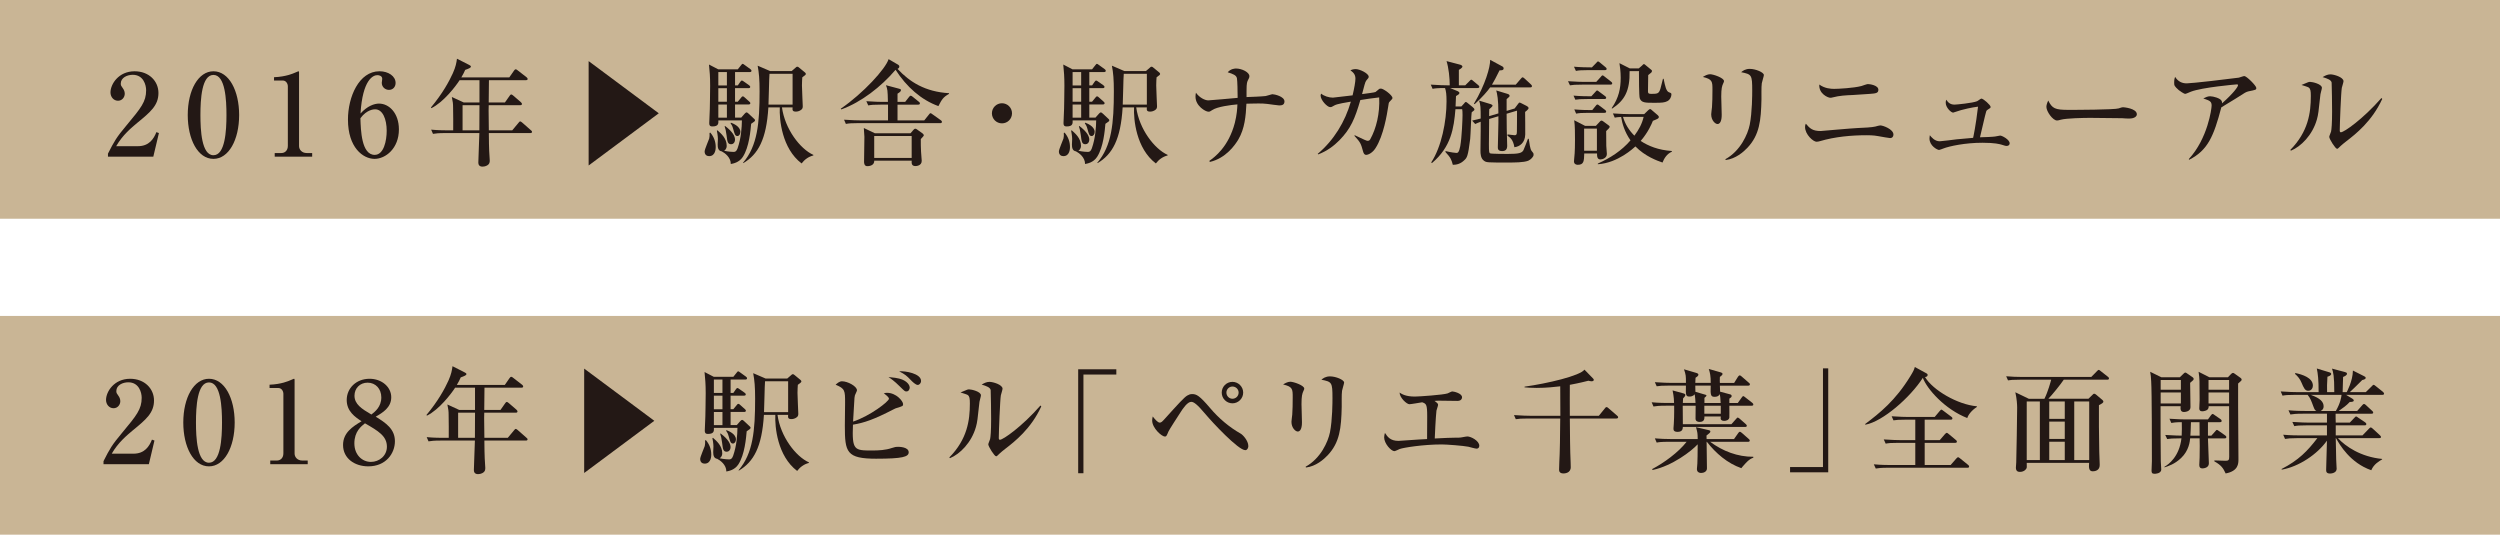 <?xml version="1.0" encoding="UTF-8"?>
<svg id="_レイヤー_2" data-name="レイヤー 2" xmlns="http://www.w3.org/2000/svg" viewBox="0 0 218.761 46.787">
  <defs>
    <style>
      .cls-1 {
        fill: #c9b595;
      }

      .cls-2 {
        fill: #231815;
      }
    </style>
  </defs>
  <g id="moji">
    <g>
      <rect class="cls-1" width="218.761" height="19.14"/>
      <g>
        <path class="cls-2" d="M9.448,13.443c.55-1.08.729-1.409,1.619-2.469,1.279-1.539,1.72-2.069,1.72-3.078,0-.45-.23-1.35-1.17-1.35-.489,0-1.049.25-1.049.77,0,.16.04.21.189.42.06.08.16.25.16.46,0,.31-.23.619-.59.619-.39,0-.66-.34-.66-.729,0-.71.7-1.849,2.109-1.849,1.27,0,2.089.869,2.089,1.898,0,1.09-.699,1.669-1.859,2.619-.499.419-1.289,1.069-1.839,2.038h1.899c.989,0,1.389-.649,1.619-1.229l.22.079-.49,2.069h-3.968v-.27Z"/>
        <path class="cls-2" d="M20.926,10.064c0,2.18-.919,3.838-2.248,3.838-1.37,0-2.249-1.709-2.249-3.838,0-2.188.93-3.827,2.249-3.827,1.358,0,2.248,1.699,2.248,3.827ZM17.538,10.064c0,1.33.1,3.519,1.14,3.519,1.019,0,1.139-2.119,1.139-3.519,0-1.309-.1-3.508-1.139-3.508-1.03,0-1.14,2.129-1.14,3.508Z"/>
        <path class="cls-2" d="M24.038,13.392h.58c.31,0,.569-.22.569-.629v-5.207c0-.24-.16-.51-.439-.51h-.77v-.29c1.039-.04,1.679-.33,1.818-.39.04-.021.29-.13.311-.13.05,0,.06.04.06.1v6.446c0,.3.24.609.67.609h.479v.32h-3.278v-.32Z"/>
        <path class="cls-2" d="M33.167,9.065c.88,0,1.739.829,1.739,2.259,0,1.669-1.17,2.578-2.129,2.578-1.01,0-2.329-.989-2.329-3.438,0-1.979.96-4.228,2.759-4.228.779,0,1.409.43,1.409,1.02,0,.359-.24.609-.58.609-.319,0-.629-.24-.629-.62,0-.05.04-.289.04-.34,0-.26-.25-.329-.43-.329-.37,0-1.29.399-1.47,3.357.59-.659,1.209-.869,1.619-.869ZM32.787,13.552c.8,0,1.05-1.239,1.05-2.108,0-1.02-.35-1.879-1.01-1.879-.09,0-.71,0-1.289.779.03,1.039.09,3.208,1.249,3.208Z"/>
        <path class="cls-2" d="M44.185,8.965l.4-.57c.09-.13.13-.13.149-.13.061,0,.14.07.19.11l.649.56c.08.07.1.12.1.16,0,.1-.09.109-.149.109h-2.759c-.01.21-.01.34-.01.46,0,.28.02,1.499.02,1.739h2.049l.54-.649c.1-.13.12-.13.149-.13.07,0,.15.079.19.109l.75.66c.06.05.1.08.1.149,0,.09-.08.1-.15.1h-3.628c.01.87.01,1.06.03,1.55,0,.13.05.72.05.84,0,.13,0,.319-.239.449-.15.08-.301.1-.391.1-.31,0-.369-.199-.369-.359,0-.41.09-2.209.09-2.579h-2.979c-.609,0-.83.03-1.079.07l-.16-.37c.609.061,1.31.061,1.419.061h.51c.01-.25,0-1.659-.01-2.009,0-.32-.021-.49-.11-.91l1.04.48h1.379v-1.949h-1.739c-.34.529-1.399,1.919-2.469,2.448l-.04-.06c1.01-1.209,1.6-2.289,1.919-2.998.261-.59.311-.91.36-1.27l1.06.54c.1.05.159.09.159.149,0,.11-.199.18-.499.29-.08.189-.16.35-.34.659h4.197l.41-.589c.05-.07.09-.12.149-.12.051,0,.07,0,.19.1l.76.59c.06.05.1.1.1.149,0,.101-.09.11-.15.11h-3.238c-.01.63-.02,1.479-.02,1.949h1.419ZM41.946,11.403c0-.31.01-1.85.01-2.199h-1.479v2.199h1.47Z"/>
        <path class="cls-2" d="M51.508,14.482V5.347l6.137,4.567-6.137,4.567Z"/>
        <path class="cls-2" d="M62.158,11.604c.31.369.47.789.47,1.269,0,.101,0,.79-.58.79-.18,0-.39-.101-.39-.41,0-.189.35-.959.4-1.129.04-.16.04-.29.029-.49l.07-.029ZM64.857,10.294l.3-.34c.05-.05.11-.12.181-.12.039,0,.109.05.199.14l.47.44c.04.029.061.069.061.109,0,.08-.061.13-.34.31-.051.57-.17,2.039-.729,2.898-.33.5-.85.58-1.05.62,0-.59-.53-.97-.8-1.109-.3-.04-.35-.32-.35-.59,0-.08.02-.42.02-.489,0-.04,0-.271-.09-.729l.051-.03c.31.27.809.699.809,1.35,0,.06,0,.3-.229.439.41.09.76.1.83.1.14,0,.249-.04.35-.31.319-.909.369-1.839.38-2.449h-2.06c.011.261.021.53-.52.53-.239,0-.279-.12-.279-.29,0-.2.04-1.069.05-1.249,0-.09.029-1.359.029-2.02,0-.829-.039-1.219-.1-1.858l.81.42h1.709l.28-.351c.08-.1.1-.13.149-.13.04,0,.061.021.2.12l.47.34c.05.04.1.08.1.15,0,.09-.08.109-.149.109h-1.289v1.17h.239l.21-.3c.05-.08.1-.13.16-.13.04,0,.109.06.2.119l.399.28c.07.05.12.1.12.16,0,.1-.09.109-.16.109h-1.169v1.189h.239l.28-.34c.05-.06.09-.13.16-.13.06,0,.119.05.18.11l.38.34c.04.03.1.09.1.149,0,.09-.09.11-.15.11h-1.188v1.149h.539ZM62.857,6.306v1.17h.75v-1.17h-.75ZM62.857,7.715v1.189h.75v-1.189h-.75ZM63.607,10.294v-1.149h-.75v1.149h.75ZM63.447,11.024c.689.52.87.92.87,1.189,0,.279-.181.409-.33.409-.32,0-.34-.229-.41-.779-.05-.409-.1-.59-.17-.789l.04-.03ZM63.957,10.734c.17.061.83.32.83.81,0,.19-.11.36-.26.36-.21,0-.25-.19-.37-.62-.07-.26-.13-.359-.23-.5l.03-.05ZM68.425,9.395c.26,1.898,1.589,3.638,2.748,4.157v.05c-.439.11-.779.37-1.029.7-1.729-1.31-1.959-3.858-1.909-4.907h-.999c-.17,2.818-.899,4.107-2.188,4.877l-.03-.03c1.27-1.479,1.449-3.468,1.449-6.256,0-1.04-.05-1.6-.17-2.239l1.09.47h1.889l.359-.31c.05-.05.07-.07.13-.07.07,0,.11.04.16.08l.51.42c.04.03.08.08.08.13,0,.06-.03.1-.31.3-.011.18-.03.38-.03.71,0,.29.07,1.719.07,1.809,0,.08,0,.21-.11.3-.17.15-.38.18-.489.18-.311,0-.311-.14-.29-.369h-.93ZM69.355,9.154v-2.698h-2.02c-.04.38-.06,2.269-.09,2.698h2.109Z"/>
        <path class="cls-2" d="M82.114,9.284c-1.5-.539-2.789-1.679-3.748-3.178-1.27,1.499-3.028,2.848-4.748,3.468l-.05-.06c1.979-1.359,3.928-3.498,4.188-4.338l.84.489c.05.03.1.09.1.16,0,.11-.09.17-.159.2,1.059,1.149,2.429,2.009,4.507,2.129v.06c-.52.29-.629.49-.929,1.069ZM82.273,10.774h-7.176c-.609,0-.829.021-1.079.07l-.16-.37c.6.05,1.31.06,1.419.06h2.429v-1.379h-.649c-.609,0-.83.021-1.079.07l-.17-.37c.609.05,1.319.061,1.429.061h.46c-.021-1.04-.04-1.11-.17-1.46l1.169.311c.101.029.141.05.141.109,0,.1-.051.17-.3.32v.72h.669l.33-.42c.08-.101.1-.12.16-.12.05,0,.08.02.18.1l.529.43c.051.04.091.07.091.141,0,.09-.08.109-.15.109h-1.809v1.379h2.338l.4-.499c.09-.11.1-.13.149-.13.04,0,.061.01.181.1l.729.52c.029.021.09.07.09.141,0,.09-.09.109-.15.109ZM80.574,12.173c0,.34,0,.76.021,1.079.01.101.06.77.06.819,0,.431-.459.46-.55.46-.35,0-.34-.25-.329-.47h-3.278c.02.32-.26.479-.609.479-.261,0-.28-.27-.28-.39,0-.119.03-1.839.03-2.179,0-.12-.04-.659-.051-.77l.97.46h3.118l.23-.27c.029-.03.109-.13.18-.13.05,0,.11.029.16.069l.489.35c.03.021.101.101.101.16,0,.05-.03.07-.261.33ZM79.775,11.903h-3.278v1.919h3.278v-1.919Z"/>
        <path class="cls-2" d="M87.676,10.794c-.489,0-.879-.391-.879-.88,0-.49.399-.88.879-.88s.88.39.88.88c0,.489-.39.88-.88.88Z"/>
        <path class="cls-2" d="M93.158,11.604c.31.369.47.789.47,1.269,0,.101,0,.79-.58.79-.18,0-.39-.101-.39-.41,0-.189.35-.959.4-1.129.04-.16.04-.29.029-.49l.07-.029ZM95.857,10.294l.3-.34c.05-.05.11-.12.181-.12.039,0,.109.05.199.14l.47.44c.04.029.061.069.061.109,0,.08-.061.13-.34.31-.051.57-.17,2.039-.729,2.898-.33.5-.85.58-1.05.62,0-.59-.53-.97-.8-1.109-.3-.04-.35-.32-.35-.59,0-.08.02-.42.02-.489,0-.04,0-.271-.09-.729l.051-.03c.31.27.809.699.809,1.35,0,.06,0,.3-.229.439.41.09.76.1.83.1.14,0,.249-.04.35-.31.319-.909.369-1.839.38-2.449h-2.06c.011.261.021.53-.52.53-.239,0-.279-.12-.279-.29,0-.2.04-1.069.05-1.249,0-.09.029-1.359.029-2.02,0-.829-.039-1.219-.1-1.858l.81.42h1.709l.28-.351c.08-.1.1-.13.149-.13.04,0,.061.021.2.12l.47.34c.05.04.1.08.1.15,0,.09-.08.109-.149.109h-1.289v1.17h.239l.21-.3c.05-.08.1-.13.16-.13.04,0,.109.06.2.119l.399.28c.07.05.12.1.12.16,0,.1-.09.109-.16.109h-1.169v1.189h.239l.28-.34c.05-.06.09-.13.16-.13.06,0,.119.05.18.11l.38.34c.04.03.1.09.1.149,0,.09-.09.11-.15.11h-1.188v1.149h.539ZM93.857,6.306v1.17h.75v-1.17h-.75ZM93.857,7.715v1.189h.75v-1.189h-.75ZM94.607,10.294v-1.149h-.75v1.149h.75ZM94.447,11.024c.689.52.87.92.87,1.189,0,.279-.181.409-.33.409-.32,0-.34-.229-.41-.779-.05-.409-.1-.59-.17-.789l.04-.03ZM94.957,10.734c.17.061.83.32.83.81,0,.19-.11.36-.26.36-.21,0-.25-.19-.37-.62-.07-.26-.13-.359-.23-.5l.03-.05ZM99.425,9.395c.26,1.898,1.589,3.638,2.748,4.157v.05c-.439.11-.779.37-1.029.7-1.729-1.31-1.959-3.858-1.909-4.907h-.999c-.17,2.818-.899,4.107-2.188,4.877l-.03-.03c1.27-1.479,1.449-3.468,1.449-6.256,0-1.04-.05-1.6-.17-2.239l1.09.47h1.889l.359-.31c.05-.05.07-.07.13-.07.07,0,.11.04.16.08l.51.42c.04.03.08.08.08.13,0,.06-.03.1-.31.3-.011.18-.03.38-.03.71,0,.29.07,1.719.07,1.809,0,.08,0,.21-.11.3-.17.15-.38.18-.489.18-.311,0-.311-.14-.29-.369h-.93ZM100.355,9.154v-2.698h-2.02c-.04.38-.06,2.269-.09,2.698h2.109Z"/>
        <path class="cls-2" d="M111.935,9.225c-.08,0-.899-.11-1.029-.13-.3-.04-.51-.04-.819-.04-.49,0-.8.02-1.02.02-.05,1.08-.15,2.179-.7,3.118-.289.49-1.099,1.659-2.508,1.979l-.03-.101c.43-.3,1.679-1.209,2.229-3.338.17-.68.21-1.239.22-1.599-.579.05-1.749.199-2.188.489-.21.14-.229.15-.359.15-.23,0-1.12-.49-1.12-1.319,0-.16.021-.24.04-.34.311.439.79.669,1.08.669.149,0,2.219-.189,2.568-.22,0-.579-.021-1.469-.061-1.709-.05-.27-.329-.38-.81-.529.271-.32.65-.33.73-.33.499,0,1.169.32,1.169.67,0,.109-.04.199-.09.279-.11.21-.16.29-.16,1.02v.53c.47-.021,1.209-.04,1.669-.09.101-.011.52-.16.6-.16.16,0,1.05.189,1.05.63,0,.329-.27.35-.46.35Z"/>
        <path class="cls-2" d="M121.595,8.904c-.07.07-.08.11-.131.48-.09.579-.39,2.488-1.099,3.577-.26.41-.63.59-.82.59-.17,0-.229-.149-.279-.329-.19-.68-.21-.74-.75-1.34l.03-.05c.13.06.71.34.829.39.21.09.24.1.301.1.14,0,.189-.069.229-.14.52-.93.85-2.259.779-3.658-.72.08-1.14.15-1.648.23-.471,1.619-.84,2.509-1.829,3.518-.47.48-1.09.95-1.859,1.239l-.04-.05c1.409-1.189,2.389-2.798,2.898-4.567-.319.05-1.22.2-1.419.32-.25.149-.28.159-.4.159-.239,0-.829-.6-.829-1.02,0-.05.02-.09.05-.159.24.21.68.35,1.029.35.061,0,1.399-.16,1.72-.2.149-.619.249-1.199.249-1.449,0-.35-.14-.52-.439-.749.08-.03.24-.101.46-.101.359,0,1.14.38,1.14.67,0,.09-.03.12-.21.33-.061.08-.09.159-.16.399-.03.13-.18.68-.21.79.39-.051,1.09-.141,1.169-.181.061-.029.28-.239.33-.27.04-.02.09-.03.16-.03.21,0,.999.57.999.82,0,.069-.02.09-.249.329Z"/>
        <path class="cls-2" d="M129.297,7.705h-2.409l.66.27c.08.03.159.101.159.16,0,.101-.149.19-.3.271-.01.319-.02.549-.039.909h.509l.221-.24c.069-.08.109-.149.159-.149.07,0,.12.05.181.1l.419.34c.101.08.16.15.16.22,0,.061-.05.09-.109.14-.051.03-.09.07-.13.11-.04.17-.091,1.959-.13,2.318-.19,1.56-.29,1.649-.51,1.859-.311.31-.66.41-1.01.41-.12-.44-.16-.6-.66-1.14l.04-.06c.45.109.83.159.93.159.11,0,.23-.01.34-.59.14-.779.2-2.418.2-2.718s-.01-.38-.03-.521h-.59c-.14,1.659-.369,3.299-2.059,4.718l-.06-.06c.899-1.359,1.339-3.599,1.339-5.337,0-.62-.04-.9-.13-1.17-.68,0-.899.03-1.09.07l-.159-.37c.6.05,1.309.061,1.419.061h.24c0-.63-.091-1.529-.28-2.119l1.209.319c.08.021.181.09.181.16,0,.11-.25.26-.311.29v1.35h.56l.36-.36c.08-.08.12-.13.16-.13.06,0,.1.04.18.11l.43.359c.06.05.1.09.1.15,0,.09-.08.109-.149.109ZM133.734,14.062c-.41.16-1.18.16-1.829.16-1.699,0-1.829,0-2.029-.14-.319-.21-.329-.64-.329-.899,0-.101.02-1.5.02-1.76v-.77c-.25.09-.359.141-.479.2l-.27-.3c.109-.021.609-.14.749-.18,0-1.01-.01-1.18-.14-1.569l1.02.31c.09.03.159.08.159.13,0,.09-.279.3-.289.31-.011.091-.011.5-.011.61l.81-.24c0-1.279-.109-1.709-.189-2.009l.989.3c.13.04.18.1.18.17s-.029.09-.26.29v1.029l.7-.21.27-.359c.09-.12.12-.16.16-.16s.13.04.16.06l.47.24c.09.05.159.1.159.189,0,.11-.26.3-.3.33,0,.28.021,1.779.01,1.979-.02.719-.479,1.059-.949,1.109-.109-.68-.399-.87-.6-1v-.12c.11.011.54.07.62.07.12,0,.199-.021.199-.3,0-.29.021-1.589.011-1.849l-.91.27c.011.439,0,.93.011,1.319,0,.229.039,1.279.039,1.489,0,.31-.14.46-.439.46-.37,0-.38-.2-.38-.34,0-.32.05-1.6.05-2.159v-.55l-.81.24c-.01.949-.02,1.919-.02,2.198,0,.7.02.779.11.81.13.05,1.358.05,1.549.05.959,0,1.219-.08,1.359-.319.06-.11.34-.85.399-1.01l.07.01c.05.351.12.87.229,1.03.021.04.14.189.17.22.021.029.021.12.021.159,0,.15-.24.41-.46.5ZM133.904,7.646h-3.508c-.25.35-.68.85-1.359,1.469l-.061-.04c1-1.669,1.43-3.218,1.42-3.838l1.059.57c.061.029.12.09.12.18,0,.18-.239.17-.359.17-.29.579-.47.939-.66,1.249h2.079l.439-.51c.061-.069.11-.13.16-.13.06,0,.14.08.18.11l.54.499c.04.04.1.101.1.16,0,.101-.09.11-.149.11Z"/>
        <path class="cls-2" d="M140.927,7.405h-2.469c-.619,0-.829.021-1.079.061l-.17-.36c.609.05,1.319.06,1.429.06h1.04l.399-.439c.061-.06.09-.13.15-.13.069,0,.119.061.189.11l.56.439c.061.04.101.09.101.15,0,.09-.091.109-.15.109ZM140.387,8.665h-1.459c-.609,0-.829.02-1.079.06l-.16-.359c.55.05,1.159.06,1.56.06l.35-.38c.05-.05.1-.13.149-.13.061,0,.11.05.19.11l.51.38c.05.029.1.09.1.149,0,.09-.09.11-.16.11ZM140.438,6.136h-1.46c-.619,0-.829.021-1.079.07l-.17-.37c.55.05,1.149.061,1.569.061l.38-.39c.05-.051.1-.13.149-.13.07,0,.11.05.19.109l.47.39c.05.04.1.09.1.15,0,.1-.08.109-.149.109ZM140.547,11.474c0,.909,0,1.019.01,1.289.011.109.051.609.051.709,0,.36-.391.48-.561.48-.289,0-.3-.271-.3-.521h-1.119c-.02.65-.02.99-.569.99-.08,0-.33-.03-.33-.3,0-.061.01-.181.021-.25.069-.55.069-1.39.069-1.64,0-.52,0-1.229-.069-1.709l.949.49h.949l.3-.32c.04-.05.12-.14.19-.14.069,0,.149.07.209.11l.431.319c.04.03.079.07.079.11,0,.079-.109.189-.31.38ZM140.387,9.874h-1.389c-.609,0-.83.02-1.079.07l-.16-.37c.55.05,1.149.06,1.569.06l.3-.369c.05-.061.09-.12.159-.12.051,0,.101.05.181.109l.479.36c.05.04.1.09.1.149,0,.101-.09.11-.16.11ZM139.737,11.253h-1.119v1.939h1.119v-1.939ZM145.475,14.222c-.47-.16-1.52-.54-2.369-1.409-.149.13-1.529,1.449-3.288,1.559v-.06c1.079-.479,2.089-1.129,2.858-2.029-.529-.759-.72-1.469-.819-2.049-.28.011-.439.03-.56.061l-.16-.37c.609.05,1.31.061,1.419.061h1.319l.35-.34c.051-.04.11-.101.17-.101.061,0,.12.07.17.11l.49.42c.05.05.1.1.1.159,0,.13-.06.15-.52.34-.11.271-.399.979-1.069,1.76.67.439,1.539.799,2.729.879v.061c-.45.199-.68.6-.819.949ZM145.895,8.855c-.24.12-.46.14-1.12.14-.819,0-1.139,0-1.289-.39-.07-.189-.07-1.969-.07-2.288l.011-.091h-.83c.03,1.71-.42,2.549-1.529,3.278l-.04-.04c.63-.909.79-1.738.79-2.658,0-.569-.07-1.029-.11-1.279l.91.46h.779l.29-.25c.05-.05.109-.13.17-.13.04,0,.109.06.149.1l.45.37c.05.04.1.08.1.13s-.03.12-.069.15c-.061.05-.19.159-.261.209-.01.29-.02,1.09-.02,1.409,0,.131,0,.24.27.24.59,0,.68-.03.819-.449.04-.141.19-.75.221-.87h.06c.13.67.229,1.09.47,1.18.19.069.21.08.21.199,0,.16-.1.45-.359.58ZM142.376,10.224h-.359c.189.64.529,1.18.999,1.649.41-.56.66-1.02.81-1.649h-1.449Z"/>
        <path class="cls-2" d="M150.777,7.325c-.09.2-.16.4-.16,1.13,0,.25.04,1.349.04,1.579,0,.149,0,.819-.37.819-.189,0-.549-.31-.549-.85,0-.09.05-.439.069-.63.03-.319.04-.999.04-1.509,0-.729,0-.93-.84-1.13.16-.1.4-.239.63-.239.28,0,1.22.319,1.22.6,0,.05-.01.09-.08.229ZM154.165,7.285c-.05.39-.02,1.02-.029,1.409-.04,1.85-.17,3.108-1.22,4.228-.35.37-1.039.979-1.909,1.08l-.029-.07c1.319-.729,1.959-2.179,2.129-3.008.22-1.109.22-2.688.22-2.999,0-1.389-.05-1.419-.97-1.608.15-.12.359-.29.76-.29.5,0,1.229.3,1.229.539,0,.11-.17.61-.181.72Z"/>
        <path class="cls-2" d="M165.395,12.083c-.1,0-.689-.11-1.039-.17-.08-.021-.43-.08-.989-.08-1.37,0-2.799.13-4.118.52-.11.03-.2.05-.3.05-.27,0-.999-.619-.999-1.299,0-.13.029-.21.069-.28.36.43.6.64,1.3.64.05,0,2.708-.239,3.218-.26.52-.02,1.3-.06,1.56-.13.18-.05.359-.1.439-.1.229,0,1.149.33,1.149.8,0,.189-.11.31-.29.31ZM163.615,8.215c-.399.03-1.129.08-1.509.1-.56.021-1.149.051-1.749.21-.07.021-.12.03-.2.03-.189,0-1.02-.34-.959-1.159.47.35,1.02.38,1.299.38.351,0,1.72-.07,2.389-.25.09-.03.48-.17.56-.17.16,0,.92.1.92.5,0,.31-.26.319-.75.359Z"/>
        <path class="cls-2" d="M174.586,11.943c.05-.011.399-.08.439-.08.16,0,.83.35.83.68,0,.109-.08.229-.271.229-.079,0-.109-.01-.43-.11-.18-.05-.569-.17-1.688-.17-1.51,0-2.898.3-3.408.5-.061.021-.33.13-.38.13-.15,0-.84-.359-.84-.999,0-.101.021-.2.03-.29.14.17.42.529.869.529.15,0,1.239-.14,1.47-.17.229-.02,1.249-.109,1.449-.13.02-.08.229-1.02.43-2.729-.54.061-1.359.26-1.479.3-.12.03-.67.221-.699.221-.18,0-.649-.44-.649-.86,0-.1.01-.17.05-.27.119.18.289.43.72.43.17,0,1.608-.14,1.979-.3.07-.03.319-.229.37-.229.17,0,.81.569.81.729,0,.09-.03.1-.28.26-.1.06-.11.12-.22.569-.07.29-.37,1.569-.43,1.829.27,0,1.199-.04,1.329-.069Z"/>
        <path class="cls-2" d="M186.315,10.374c-.16,0-.409-.011-.609-.03-.19-.01-2.629-.03-2.799-.03-.579,0-2.108.03-2.568.16-.18.05-.26.07-.34.07-.37,0-.93-.79-.93-1.189,0-.13.04-.3.16-.56.35.699.59.819,1.779.819.579,0,4.048-.01,4.388-.13.149-.05.27-.1.399-.1.02,0,1.189.09,1.189.619,0,.17-.19.37-.67.37Z"/>
        <path class="cls-2" d="M196.745,7.995c-.08.02-.2.06-.3.12-.72.46-.85.539-2.069,1.279-.659,2.498-1.169,3.758-2.818,4.587l-.03-.06c1.669-1.81,1.999-4.428,1.999-4.678,0-.369-.149-.43-.729-.63.22-.109.39-.189.6-.189.271,0,.89.17,1,.399.05.101.04.17.04.221.989-.88,1.398-1.439,1.398-1.59,0-.04-.01-.069-.109-.069-.061,0-3.049.26-4.018.64-.08.029-.42.189-.49.189-.12,0-.479-.26-.569-.33-.38-.34-.4-.399-.4-.649,0-.279.04-.399.08-.51.271.43.63.57,1.02.57.42,0,3.798-.391,4.558-.5.08-.021.41-.14.479-.14.2,0,1.05.849,1.05,1.039,0,.16-.03.17-.689.3Z"/>
        <path class="cls-2" d="M203.048,8.255c-.17,1.579-.189,1.759-.31,2.199-.39,1.379-1.409,2.378-2.269,2.729l-.061-.061c1.579-1.599,1.799-3.258,1.799-4.717,0-.46-.029-.63-.189-.75-.06-.05-.54-.189-.63-.22.09-.04.5-.21.58-.24.06-.03.13-.03.18-.03.2,0,1.029.19,1.029.521,0,.09-.12.479-.13.569ZM205.347,12.333c-.13.1-.45.35-.729.629-.03.03-.07.061-.11.061-.149,0-.689-.859-.689-1.05,0-.08.15-.39.16-.46.04-.18.09-.699.09-1.749,0-.27-.02-2.408-.04-2.538-.04-.23-.359-.35-.789-.479.189-.11.409-.24.68-.24.319,0,1.148.25,1.148.6,0,.09-.13.49-.149.58-.07.399-.18,3.228-.18,3.728,0,.11.029.16.1.16.27,0,1.909-1.13,3.548-2.998l.07.079c-.899,1.97-2.349,3.089-3.108,3.679Z"/>
      </g>
    </g>
    <g>
      <rect class="cls-1" y="27.647" width="218.761" height="19.14"/>
      <g>
        <path class="cls-2" d="M9.059,40.35c.55-1.08.729-1.409,1.619-2.469,1.279-1.539,1.72-2.069,1.72-3.078,0-.45-.23-1.35-1.17-1.35-.489,0-1.049.25-1.049.77,0,.16.04.21.189.42.06.08.16.25.16.46,0,.31-.23.619-.59.619-.39,0-.66-.34-.66-.729,0-.71.7-1.849,2.109-1.849,1.27,0,2.089.869,2.089,1.898,0,1.09-.699,1.669-1.859,2.619-.499.419-1.289,1.069-1.839,2.038h1.899c.989,0,1.389-.649,1.619-1.229l.22.079-.49,2.069h-3.968v-.27Z"/>
        <path class="cls-2" d="M20.536,36.971c0,2.18-.919,3.838-2.248,3.838-1.37,0-2.249-1.709-2.249-3.838,0-2.188.93-3.827,2.249-3.827,1.358,0,2.248,1.699,2.248,3.827ZM17.148,36.971c0,1.33.1,3.519,1.14,3.519,1.02,0,1.139-2.119,1.139-3.519,0-1.309-.1-3.508-1.139-3.508-1.03,0-1.14,2.129-1.14,3.508Z"/>
        <path class="cls-2" d="M23.648,40.299h.58c.31,0,.569-.22.569-.629v-5.207c0-.24-.16-.51-.439-.51h-.77v-.29c1.039-.04,1.679-.33,1.818-.39.04-.021.29-.13.311-.13.05,0,.06.04.06.1v6.446c0,.3.24.609.67.609h.479v.32h-3.278v-.32Z"/>
        <path class="cls-2" d="M30.339,35.002c0-1.039.84-1.858,1.999-1.858,1.069,0,1.898.72,1.898,1.619s-.749,1.349-1.359,1.698c.89.55,1.68,1.08,1.68,2.149s-.79,2.198-2.329,2.198c-1.189,0-2.209-.689-2.209-1.868,0-1.069.82-1.6,1.619-2.079-.569-.37-1.299-.87-1.299-1.859ZM31.009,38.8c0,1,.68,1.619,1.449,1.619.729,0,1.398-.539,1.398-1.329,0-.939-.759-1.379-1.919-2.049-.329.26-.929.72-.929,1.759ZM33.367,34.773c0-.75-.5-1.289-1.199-1.289-.68,0-1.149.499-1.149,1.139,0,.74.619,1.149,1.479,1.649.31-.24.869-.67.869-1.499Z"/>
        <path class="cls-2" d="M43.795,35.872l.4-.57c.09-.13.13-.13.149-.13.061,0,.14.07.19.11l.649.56c.08.07.1.12.1.16,0,.1-.09.109-.149.109h-2.759c-.01.21-.01.34-.01.46,0,.28.02,1.499.02,1.739h2.049l.54-.649c.1-.13.12-.13.149-.13.07,0,.15.079.19.109l.749.66c.061.05.101.08.101.149,0,.09-.08.1-.15.1h-3.628c.01.87.01,1.06.03,1.55,0,.13.05.72.05.84,0,.13,0,.319-.24.449-.149.08-.3.1-.39.1-.31,0-.369-.199-.369-.359,0-.41.09-2.209.09-2.579h-2.979c-.609,0-.829.03-1.079.07l-.16-.37c.609.061,1.31.061,1.419.061h.51c.01-.25,0-1.659-.01-2.009,0-.32-.021-.49-.11-.91l1.04.48h1.379v-1.949h-1.739c-.34.529-1.399,1.919-2.469,2.448l-.04-.06c1.01-1.209,1.6-2.289,1.919-2.998.261-.59.311-.91.36-1.27l1.06.54c.1.05.159.09.159.149,0,.11-.199.18-.499.29-.08.189-.16.35-.34.659h4.197l.41-.589c.05-.07.09-.12.149-.12.05,0,.07,0,.19.1l.76.59c.06.05.1.1.1.149,0,.101-.09.11-.15.11h-3.238c-.01.63-.02,1.479-.02,1.949h1.419ZM41.557,38.311c0-.31.01-1.85.01-2.199h-1.479v2.199h1.47Z"/>
        <path class="cls-2" d="M51.118,41.389v-9.135l6.137,4.567-6.137,4.567Z"/>
        <path class="cls-2" d="M61.769,38.511c.31.369.47.789.47,1.269,0,.101,0,.79-.58.79-.18,0-.39-.101-.39-.41,0-.189.35-.959.4-1.129.04-.16.04-.29.029-.49l.07-.029ZM64.467,37.201l.3-.34c.05-.05.11-.12.18-.12.04,0,.11.05.2.14l.47.44c.04.029.061.069.061.109,0,.08-.061.13-.34.31-.051.57-.17,2.039-.729,2.898-.33.5-.85.58-1.05.62,0-.59-.529-.97-.8-1.109-.3-.04-.35-.32-.35-.59,0-.08.02-.42.02-.489,0-.04,0-.271-.09-.729l.05-.03c.311.27.81.699.81,1.35,0,.06,0,.3-.229.439.41.09.76.1.83.1.14,0,.249-.04.35-.31.319-.909.369-1.839.38-2.449h-2.06c.011.261.021.53-.52.53-.239,0-.279-.12-.279-.29,0-.2.04-1.069.05-1.249,0-.09.03-1.359.03-2.02,0-.829-.04-1.219-.101-1.858l.81.42h1.709l.28-.351c.08-.1.1-.13.149-.13.04,0,.061.021.2.12l.47.34c.05.04.1.08.1.15,0,.09-.08.109-.149.109h-1.289v1.17h.239l.21-.3c.05-.08.1-.13.16-.13.04,0,.109.06.2.119l.399.28c.07.05.12.1.12.16,0,.1-.09.109-.16.109h-1.169v1.189h.239l.28-.34c.05-.06.09-.13.16-.13.06,0,.119.05.18.11l.38.34c.04.03.1.09.1.149,0,.09-.09.11-.15.11h-1.188v1.149h.539ZM62.468,33.213v1.17h.75v-1.17h-.75ZM62.468,34.622v1.189h.75v-1.189h-.75ZM63.218,37.201v-1.149h-.75v1.149h.75ZM63.058,37.931c.689.52.87.92.87,1.189,0,.279-.181.409-.33.409-.32,0-.34-.229-.41-.779-.05-.409-.1-.59-.17-.789l.04-.03ZM63.567,37.641c.17.061.83.32.83.81,0,.19-.11.36-.26.36-.21,0-.25-.19-.37-.62-.07-.26-.13-.359-.23-.5l.03-.05ZM68.035,36.302c.26,1.898,1.589,3.638,2.748,4.157v.05c-.439.11-.779.37-1.029.7-1.729-1.31-1.959-3.858-1.909-4.907h-.999c-.17,2.818-.899,4.107-2.188,4.877l-.03-.03c1.27-1.479,1.449-3.468,1.449-6.256,0-1.04-.05-1.6-.17-2.239l1.09.47h1.889l.359-.31c.05-.05.07-.07.13-.07.07,0,.11.04.16.08l.51.42c.04.03.08.08.08.13,0,.06-.03.1-.31.3-.011.18-.03.38-.03.71,0,.29.07,1.719.07,1.809,0,.08,0,.21-.11.3-.17.15-.38.18-.489.18-.311,0-.311-.14-.29-.369h-.93ZM68.965,36.062v-2.698h-2.02c-.04.38-.06,2.269-.09,2.698h2.109Z"/>
        <path class="cls-2" d="M76.707,40.14c-2.649,0-2.779-.56-2.779-2.898,0-.31.021-1.699.021-1.989,0-1.069,0-1.249-.83-1.589.15-.13.33-.3.561-.3.499,0,1.309.439,1.309.789,0,.08-.17.38-.18.44-.04.14-.04.25-.06.589-.021.271-.08,1.47-.101,1.71,1.489-.49,3.139-1.77,3.139-1.999,0-.141-.29-.36-.45-.47.12-.04.17-.05.28-.05.819,0,1.409.739,1.409.989,0,.17-.04.18-.56.34-.08.02-.13.04-.3.13-1.699.879-2.559,1.169-3.528,1.329-.09,2.249.12,2.259,1.669,2.259.59,0,1.189-.03,1.739-.22.24-.08.34-.101.55-.101.06,0,.919,0,.919.48,0,.399-.56.56-2.808.56ZM79.325,34.253c-.15,0-.15-.011-.58-.43-.51-.51-.81-.7-.999-.83.28.03.869.07,1.249.24.52.239.61.56.61.68s-.08.34-.28.34ZM80.305,33.683c-.18,0-.47-.279-.649-.47-.311-.319-.44-.449-.979-.72.529-.05,1.919.19,1.919.84,0,.2-.15.35-.29.35Z"/>
        <path class="cls-2" d="M85.708,35.162c-.17,1.579-.189,1.759-.31,2.199-.39,1.379-1.409,2.378-2.269,2.729l-.061-.061c1.579-1.599,1.799-3.258,1.799-4.717,0-.46-.029-.63-.189-.75-.06-.05-.54-.189-.63-.22.09-.04.5-.21.58-.24.06-.03.13-.03.18-.03.2,0,1.029.19,1.029.521,0,.09-.12.479-.13.569ZM88.007,39.24c-.13.1-.45.35-.729.629-.03.03-.07.061-.11.061-.149,0-.689-.859-.689-1.05,0-.08.15-.39.16-.46.04-.18.09-.699.09-1.749,0-.27-.02-2.408-.04-2.538-.04-.23-.359-.35-.789-.479.189-.11.409-.24.68-.24.319,0,1.148.25,1.148.6,0,.09-.13.49-.149.58-.07.399-.18,3.228-.18,3.728,0,.11.029.16.1.16.27,0,1.909-1.13,3.548-2.998l.07.079c-.899,1.97-2.349,3.089-3.108,3.679Z"/>
        <path class="cls-2" d="M94.806,32.774v8.636h-.46v-9.096h3.338v.46h-2.878Z"/>
        <path class="cls-2" d="M108.964,39.39c-.609,0-2.878-2.429-3.487-3.158-.729-.869-1.02-1.069-1.239-1.069-.32,0-.7.529-.979.979-.141.21-.97,1.499-1.01,1.609-.17.409-.19.449-.32.449-.27,0-1.109-.739-1.109-1.399,0-.14.021-.229.051-.359.14.189.43.54.609.54.14,0,.229-.101.439-.33,1.199-1.329,1.709-1.889,1.969-2.039.141-.08.25-.13.43-.13.38,0,.64.13,1.569,1.22.76.899,1.669,1.669,2.688,2.248.15.08.66.59.66,1.09,0,.14-.09.35-.271.35ZM107.845,35.292c-.52,0-.939-.42-.939-.939s.42-.939.939-.939c.51,0,.939.42.939.939s-.43.939-.939.939ZM107.845,33.823c-.29,0-.529.239-.529.529,0,.3.239.54.529.54.3,0,.54-.24.54-.54,0-.29-.24-.529-.54-.529Z"/>
        <path class="cls-2" d="M114.047,34.233c-.09.2-.16.4-.16,1.13,0,.25.04,1.349.04,1.579,0,.149,0,.819-.37.819-.189,0-.549-.31-.549-.85,0-.09.05-.439.069-.63.03-.319.04-.999.04-1.509,0-.729,0-.93-.84-1.13.16-.1.4-.239.63-.239.28,0,1.22.319,1.22.6,0,.05-.01.09-.08.229ZM117.435,34.193c-.05.39-.02,1.02-.029,1.409-.04,1.85-.17,3.108-1.22,4.228-.35.37-1.039.979-1.909,1.08l-.029-.07c1.319-.729,1.959-2.179,2.129-3.008.22-1.109.22-2.688.22-2.999,0-1.389-.05-1.419-.97-1.608.15-.12.359-.29.76-.29.5,0,1.229.3,1.229.539,0,.11-.17.61-.181.72Z"/>
        <path class="cls-2" d="M129.214,39.26c-.12,0-.63-.149-.729-.17-.45-.09-1.909-.2-2.319-.2-1.639,0-3.357.28-3.688.4-.07.03-.39.189-.46.189-.29,0-.899-.669-.899-1.209,0-.15.04-.27.07-.39.21.319.449.699,1.179.699.011,0,1.499-.1,1.779-.12.27-.01.31-.02.729-.04,0-.319.01-1.719.01-2.009,0-1.049-.09-1.079-.439-1.209-.18.03-.989.17-1.119.17-.23,0-.85-.56-.859-1.02.199.13.529.35,1.339.35.34,0,2.499-.149,2.868-.279.07-.03.34-.17.4-.17.13,0,.859.159.859.51,0,.02,0,.319-.4.319-.249,0-1.318-.02-1.539-.02-.22,0-.289,0-.47.02.26.19.311.24.311.35,0,.08-.13.43-.141.5-.069.6-.14,2.209-.149,2.438.93-.05,1.439-.069,1.729-.069.29,0,.51,0,.68-.04.16-.03.38-.07.44-.07.319,0,1.049.38,1.049.819,0,.18-.13.25-.229.25Z"/>
        <path class="cls-2" d="M141.435,36.621h-4.068c.01,1.279.021,2.849.07,3.848,0,.07.01.351.01.41,0,.55-.58.55-.64.55-.38,0-.38-.25-.38-.35,0-.38.04-.97.05-1.34.021-.669.03-.909.05-3.118h-2.798c-.62,0-.84.021-1.09.061l-.159-.36c.609.05,1.309.061,1.429.061h2.629c-.011-.86-.011-1.979-.011-2.579-.47.05-1.159.14-2.068.14-.49,0-.81-.029-1.06-.05l.01-.06c2.009-.28,4.848-.949,5.237-1.489l.74.76c.02.02.079.08.079.14,0,.08-.1.12-.189.12-.11,0-.2-.03-.28-.05-.289.069-.72.189-1.629.359,0,.43-.01,2.318,0,2.709h2.539l.52-.64c.08-.101.1-.12.149-.12.07,0,.15.069.19.109l.729.63c.05.04.1.09.1.15,0,.09-.09.109-.159.109Z"/>
        <path class="cls-2" d="M152.065,35.262l.33-.459c.05-.07.101-.141.15-.141s.109.061.189.12l.59.46c.06.04.1.1.1.16,0,.09-.09.1-.159.1h-1.939c0,.24.01.979,0,1.039-.04.221-.29.29-.46.29-.22,0-.3-.13-.3-.189,0-.04.011-.15.011-.2h-1.43c0,.2,0,.479-.43.479-.14,0-.35-.05-.35-.29,0-.18.01-.969.01-1.129h-1.13c0,.26.011,1.39.011,1.619h4.247l.4-.45c.1-.109.109-.13.149-.13.07,0,.16.09.19.11l.51.45c.06.06.1.09.1.159,0,.09-.09.101-.16.101h-5.437c-.011.17-.03.43-.46.43-.36,0-.36-.181-.36-.311,0-.069.03-.329.03-.419.021-.311.03-.71.03-1.01v-.55h-.729c-.61,0-.83.03-1.08.07l-.159-.37c.609.06,1.309.06,1.419.06h.54c0-.119-.011-.55-.13-1.099l.949.26c.09.029.17.05.17.14,0,.1-.14.24-.2.3-.01.17-.02.24-.02.399h1.109c0-.09-.04-.64-.07-.759-.17.199-.399.199-.449.199-.34,0-.34-.13-.32-.959h-1.479c-.609,0-.829.02-1.079.06l-.16-.359c.61.05,1.31.06,1.42.06h1.299c0-.6,0-.699-.17-1.189l1.119.33c.07.02.141.07.141.14,0,.12-.17.22-.25.271-.021.289-.021.329-.021.449h1.35c0-.609-.061-.88-.17-1.219l1.05.3c.1.029.149.06.149.13,0,.09-.04.119-.229.27-.011.34-.011.38,0,.52h1.249l.33-.529c.02-.03.09-.13.159-.13.051,0,.13.06.181.109l.609.53c.06.05.1.08.1.149,0,.09-.08.11-.149.11h-2.479c.01.109.02.42.02.529l.899.24c.061.02.11.06.11.14,0,.1-.061.13-.2.229v.38h.739ZM149.647,38.66c1.099.819,2.408,1.319,3.777,1.31v.08c-.17.06-.38.159-.669.479-.25.279-.32.35-.38.439-1.22-.43-2.219-1.289-3.019-2.309h-.021c0,.33.03,1.959.03,2.329,0,.289-.3.399-.5.399-.249,0-.379-.14-.379-.33,0-.069.039-.409.039-.479.021-.42.021-.72.03-1.699-.539.59-2.209,1.879-3.947,2.249l-.04-.08c1.009-.529,2.299-1.459,3.018-2.389h-1.539c-.689,0-.879.03-1.079.07l-.16-.37c.47.04.95.06,1.42.06h2.328c-.01-.529-.01-.539-.149-1.039l1.029.24c.18.04.229.06.229.14,0,.04-.03.09-.069.13-.04.03-.19.16-.271.22,0,.13.01.23.01.31h2.399l.359-.51c.021-.029.09-.13.15-.13.06,0,.149.08.189.11l.58.51c.05.04.1.09.1.149,0,.101-.1.11-.149.11h-3.318ZM150.565,35.262c-.029-.529-.04-.589-.08-.779-.04.08-.119.24-.449.24-.32,0-.38-.12-.34-.979h-1.35c0,.069.01.46.01.539l.85.25c.03.011.12.021.12.09,0,.03-.06.09-.18.19v.449h1.419ZM149.137,35.502v.699h1.439v-.699h-1.439Z"/>
        <path class="cls-2" d="M156.639,41.329v-.46h2.879v-8.636h.46v9.096h-3.339Z"/>
        <path class="cls-2" d="M172.145,36.581c-1.969-.77-3.519-2.538-3.888-3.518-1.109,1.729-3.509,3.817-5.018,4.098l-.04-.05c1.289-.97,2.669-2.069,3.968-4.198.27-.439.31-.539.39-.799l1.04.569c.069.04.079.07.079.13,0,.09-.069.17-.229.18.68,1.14,2.839,2.409,4.537,2.559v.061c-.459.289-.77.709-.839.969ZM172.154,40.929h-6.937c-.619,0-.829.03-1.079.07l-.17-.37c.609.061,1.319.061,1.43.061h2.198v-1.939h-1.509c-.62,0-.83.021-1.08.07l-.17-.37c.61.05,1.319.061,1.43.061h1.329v-1.789h-.829c-.61,0-.83.02-1.08.06l-.159-.359c.609.05,1.309.06,1.419.06h2.349l.43-.51c.1-.11.11-.13.16-.13.04,0,.05.02.18.11l.68.509c.02.011.1.07.1.15,0,.09-.08.11-.149.11h-2.279v1.789h1.319l.45-.521q.109-.119.16-.119c.029,0,.069.01.18.109l.609.51c.05.04.1.08.1.15,0,.09-.079.109-.149.109h-2.669v1.939h2.27l.489-.56q.11-.12.15-.12c.06,0,.079.01.189.1l.689.56c.061.05.1.09.1.15,0,.1-.079.109-.149.109Z"/>
        <path class="cls-2" d="M178.898,34.893c.319-.64.539-1.479.59-1.669h-2.699c-.689,0-.89.029-1.079.06l-.16-.359c.47.039.949.06,1.419.06h6.027l.47-.479c.04-.04.13-.141.18-.141s.1.051.18.11l.62.489c.04.03.1.08.1.15,0,.1-.1.11-.149.11h-3.809c-.279.419-1.049,1.369-1.349,1.669h3.508l.33-.32c.08-.08.109-.12.17-.12.069,0,.13.04.199.101l.53.449c.04.03.08.09.08.141,0,.1-.141.18-.39.31-.011.829,0,2.708.029,4.067,0,.17.04.989.04,1.17,0,.489-.43.55-.609.55-.35,0-.35-.33-.32-.74h-5.457c.021.4,0,.43-.029.49-.03.069-.2.3-.57.3-.159,0-.35-.05-.35-.37,0-.06.03-.39.03-.46.02-.39.08-4.308.08-4.787,0-.27-.03-.79-.16-1.35l1.18.57h1.369ZM177.348,35.132v5.128h1.149v-5.128h-1.149ZM180.676,36.651v-1.52h-1.358v1.52h1.358ZM180.676,38.41v-1.519h-1.358v1.519h1.358ZM180.676,40.26v-1.609h-1.358v1.609h1.358ZM182.815,40.26v-5.128h-1.31v5.128h1.31Z"/>
        <path class="cls-2" d="M191.647,33.503c0,.34.03,1.829.03,2.129,0,.399-.52.42-.569.42-.3,0-.3-.25-.3-.34,0-.07,0-.12.01-.17h-1.759c0,1.039,0,4.048.02,4.817,0,.12.04.619.04.72,0,.38-.56.38-.569.38-.23,0-.28-.08-.28-.271,0-.1.03-.699.03-.829,0-1.14,0-6.057-.061-6.977-.02-.399-.04-.579-.09-.85l.979.48h1.619l.32-.311c.05-.05.109-.1.159-.1.04,0,.08.02.16.08l.479.33c.011.01.091.069.091.14,0,.09-.03.12-.311.35ZM190.837,33.253h-1.769v.85h1.769v-.85ZM190.837,34.343h-1.769v.959h1.769v-.959ZM194.665,38.36h-1.459c0,.34.08,1.849.08,2.188,0,.391-.45.44-.57.44-.18,0-.27-.09-.27-.3,0-.101.03-.55.03-.65.02-.819.01-1.349,0-1.679h-.83c-.02.25-.1,1.069-.789,1.719-.56.54-1.17.729-1.459.82v-.051c.369-.21,1.299-.889,1.488-2.488h-.17c-.609,0-.829.021-1.079.06l-.17-.359c.64.05,1.39.06,1.439.06.02-.38.02-.789.01-1.179-.52,0-.76.04-.919.069l-.16-.369c.6.05,1.31.06,1.419.06h1.949l.26-.359c.08-.11.12-.12.149-.12.051,0,.15.08.19.109l.51.351c.03.02.09.08.09.149,0,.101-.08.11-.15.11h-1.049v1.179h.3l.34-.38c.09-.109.1-.119.149-.119.04,0,.051.01.181.1l.539.38c.03.02.101.08.101.149,0,.091-.08.11-.15.11ZM192.466,36.942h-.749c-.021.659-.03.969-.05,1.179h.81l-.011-1.179ZM195.845,33.564v2.038c0,1.279.029,3.318.029,4.588,0,.38-.01,1.029-1.119,1.239-.22-.47-.38-.72-.989-1.06v-.08c.16,0,.85.03.989.03.26,0,.31-.07.31-.359,0-1.829,0-2.089-.01-4.418h-1.789c.01.11-.02.21-.09.29-.08.09-.31.159-.47.159-.18,0-.26-.09-.26-.249,0-.11.03-.61.03-.71,0-.26-.011-1.439-.011-1.679,0-.25-.039-.51-.079-.82l.949.48h1.619l.25-.26c.05-.051.12-.12.189-.12.07,0,.11.04.17.08l.49.35c.05.03.1.09.1.16,0,.069-.03.1-.31.34ZM195.055,33.253h-1.799v.85h1.799v-.85ZM195.055,34.343h-1.799v.959h1.799v-.959Z"/>
        <path class="cls-2" d="M208.464,34.553h-3.168l.54.329c.06.03.13.101.13.16,0,.14-.26.13-.351.13-.289.311-.569.51-.969.79h1.619l.43-.49c.069-.08.109-.12.16-.12.069,0,.119.04.18.101l.529.489c.061.061.101.09.101.16,0,.09-.08.1-.15.1h-3.139c0,.091,0,.65.011.78h1.229l.38-.4c.08-.08.13-.14.17-.14.051,0,.15.08.21.12l.58.39c.06.04.109.1.109.16,0,.09-.079.109-.149.109h-2.528v.88h2.338l.55-.569c.11-.11.13-.13.17-.13.061,0,.16.09.181.109l.619.569c.05.051.1.101.1.16,0,.09-.09.101-.149.101h-3.618c.66.719,1.999,1.639,3.868,1.818v.04c-.271.16-.729.42-.949.949-1.84-.64-2.769-2.229-3.089-2.808h-.02c.029,1.958.05,2.179.069,2.508,0,.04.01.11.01.17,0,.351-.419.42-.569.42-.35,0-.35-.189-.35-.34,0-.149.06-2.179.07-2.538-.83,1.179-2.449,2.278-3.958,2.538l-.01-.06c1.499-.77,2.269-1.579,3.128-2.698h-1.749c-.609,0-.83.029-1.079.069l-.16-.369c.6.06,1.31.06,1.419.06h2.409v-.88h-1.779c-.609,0-.83.021-1.079.07l-.17-.37c.609.05,1.318.061,1.429.061h1.6v-.78h-2.119c-.609,0-.83.03-1.079.07l-.17-.37c.609.061,1.319.061,1.429.061h1.01c-.101-.05-.16-.11-.271-.42-.17-.46-.249-.689-.489-.989h-1.119c-.61,0-.83.02-1.08.069l-.159-.369c.6.05,1.309.06,1.419.06h1.898c0-1.079-.06-1.589-.159-2.068l1.119.34c.06.02.14.05.14.14,0,.13-.22.21-.329.239-.04.521-.04,1.04-.03,1.35h.63c0-1.439-.091-1.729-.2-2.059l1.129.3c.101.03.181.05.181.149,0,.13-.19.221-.34.28,0,.13-.04,1.279-.04,1.329h.359c0-.01.53-.959.54-1.889l.97.489c.079.04.149.08.149.15,0,.13-.21.17-.3.189-.42.44-1.05,1.02-1.09,1.06h1.399l.51-.5c.11-.109.13-.14.16-.14.06,0,.14.061.21.12l.6.479c.06.05.12.12.12.17,0,.101-.09.11-.15.11ZM201.978,34.193c-.279,0-.38-.229-.59-.72-.119-.289-.319-.549-.569-.759l.04-.07c.59.12,1.529.41,1.529,1.1,0,.17-.101.449-.41.449ZM202.208,34.553c.829.3,1.119.609,1.119,1.009,0,.141-.05.3-.26.4h1.329c.409-.71.47-1.18.5-1.409h-2.688Z"/>
      </g>
    </g>
  </g>
</svg>